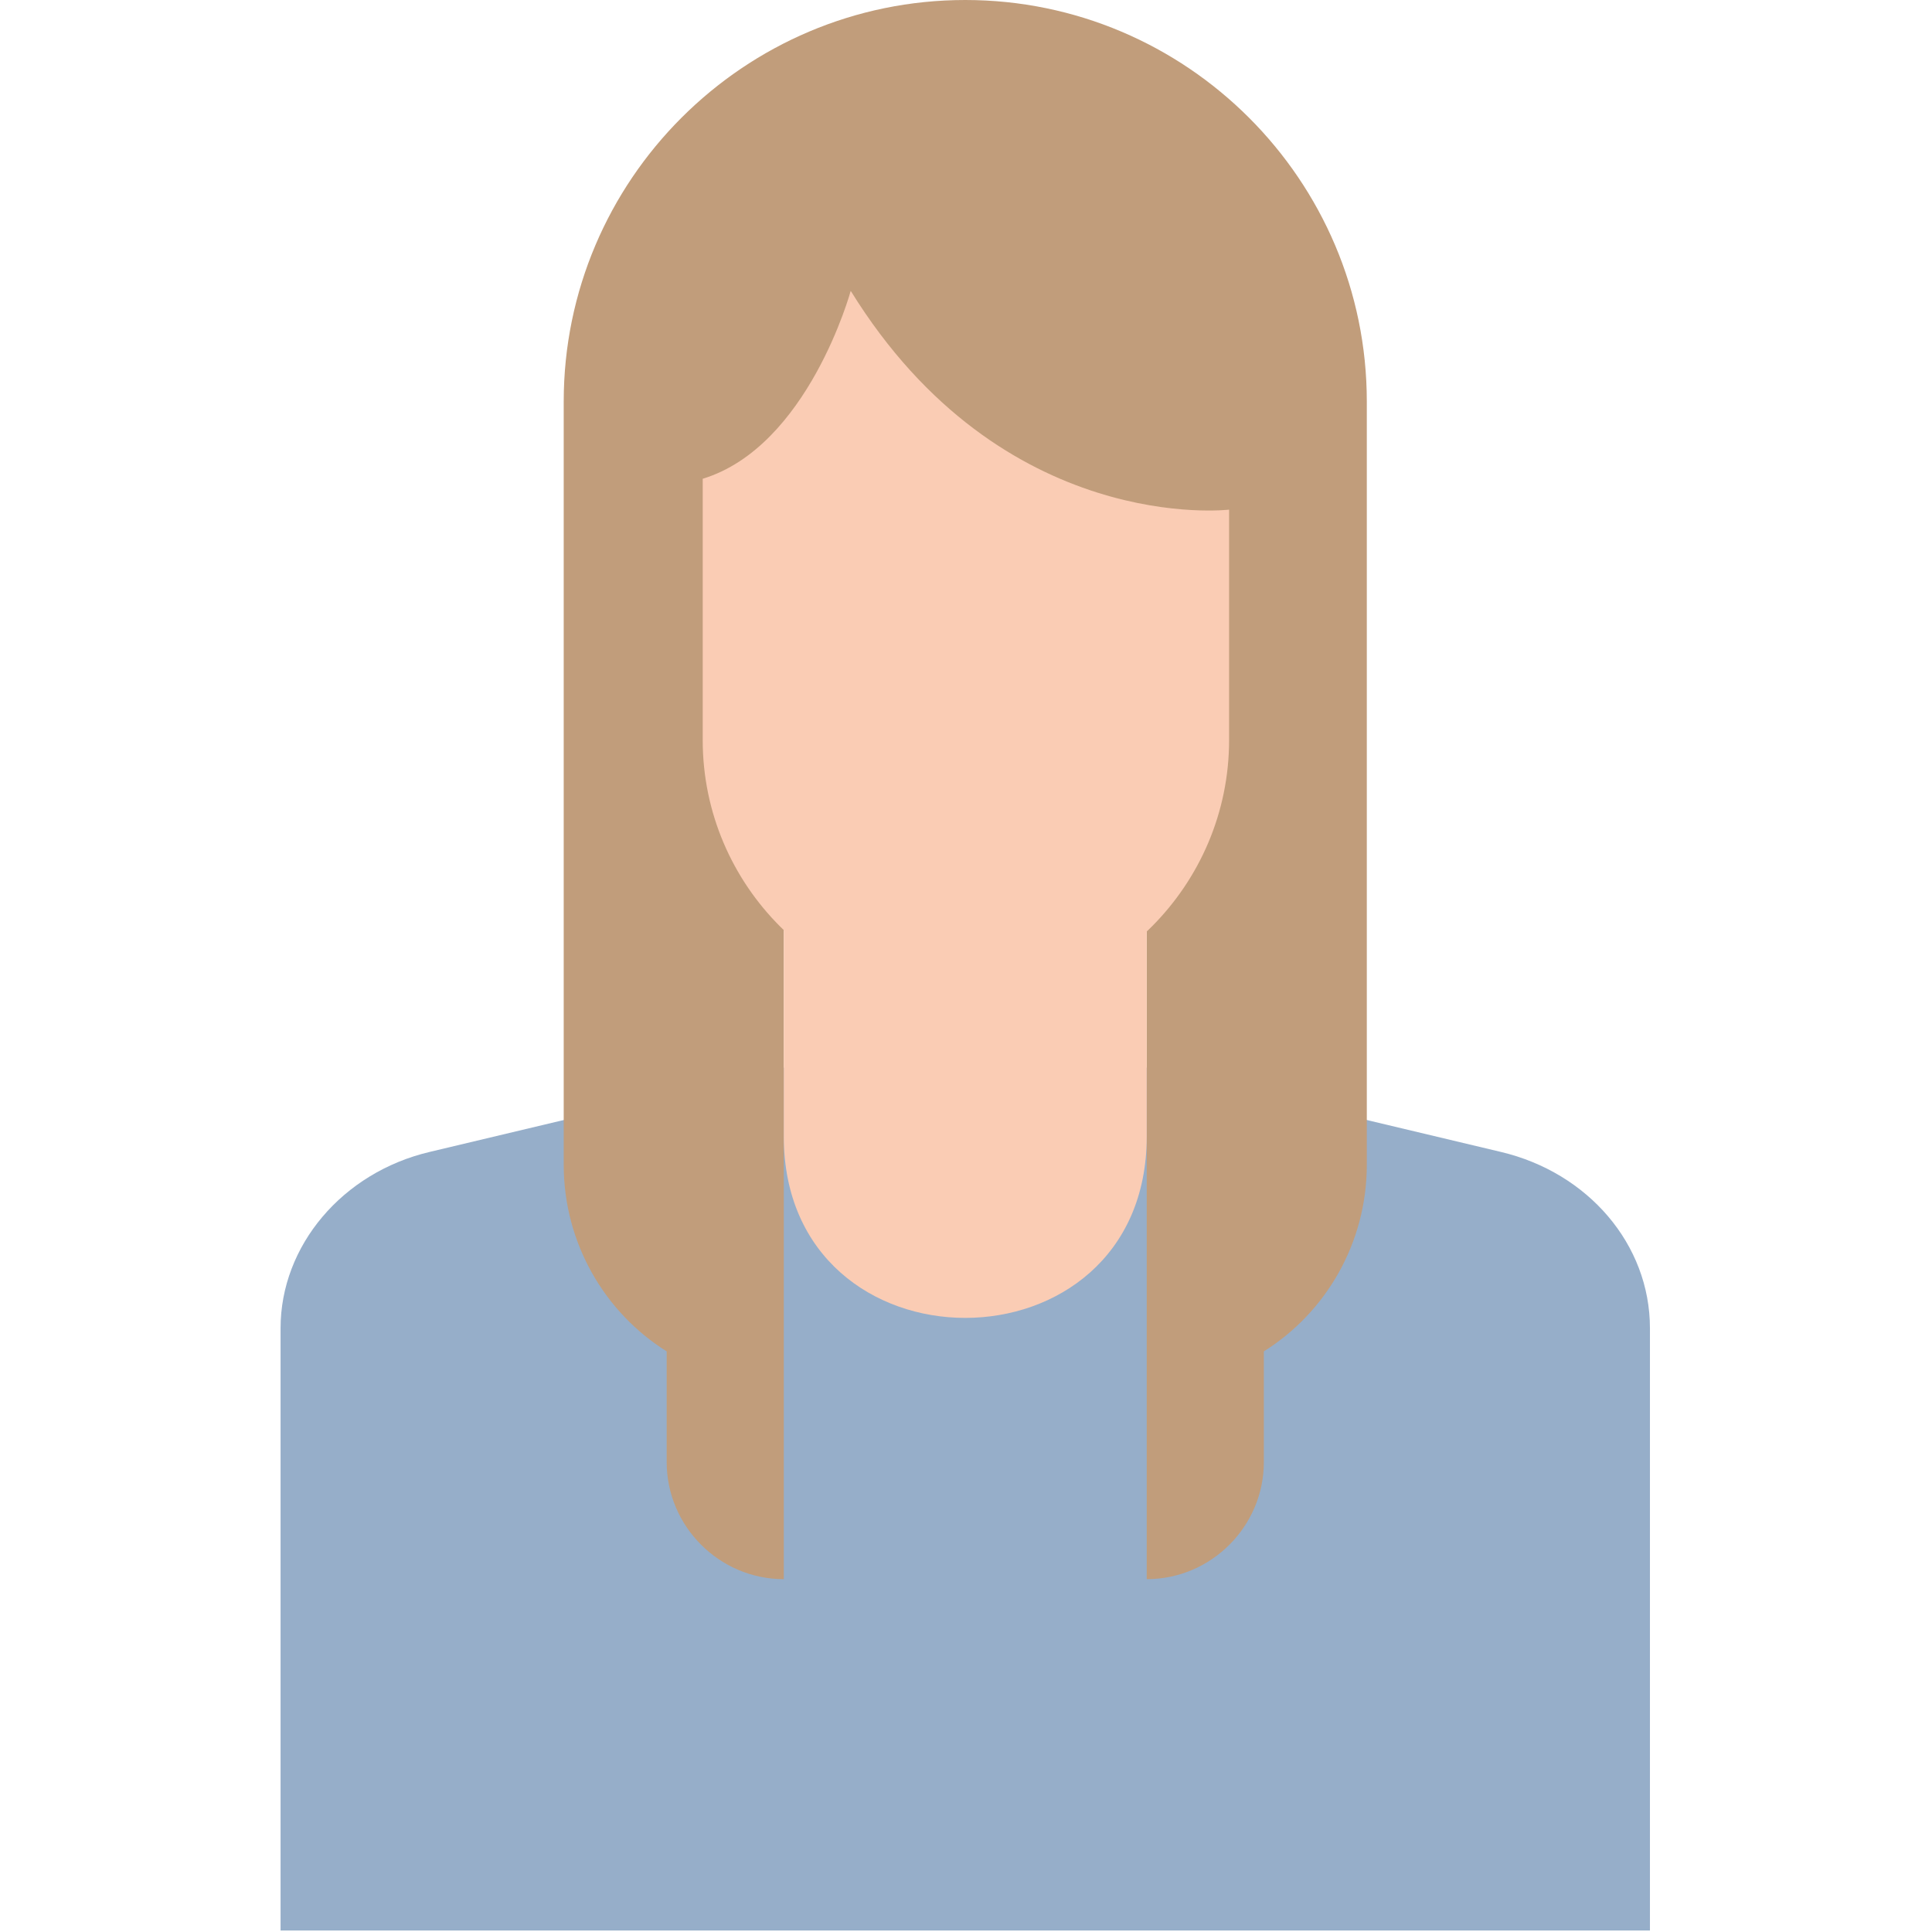 <svg width="509" height="509" viewBox="0 0 509 509" fill="none" xmlns="http://www.w3.org/2000/svg">
<g clip-path="url(#clip0)">
<path d="M434.691 508.609H73.918V349.923C73.918 328.222 90.193 308.895 113.25 303.47L254.304 269.902L395.358 303.47C418.415 308.895 434.69 327.883 434.69 349.923V508.609H434.691Z" fill="#96AEC9"/>
<path d="M254.305 0C195.984 0 148.514 47.47 148.514 105.791V306.861C148.514 327.544 159.364 345.854 175.64 356.027V385.187C175.64 402.141 189.542 416.043 206.496 416.043V364.843V224.805H302.115V364.842V416.042C319.069 416.042 332.971 402.14 332.971 385.186V356.026C349.247 345.854 360.097 327.544 360.097 306.86V105.79C360.095 47.47 312.625 0 254.305 0Z" fill="#C19D7B"/>
<path d="M302.114 299.401C302.114 363.147 206.495 363.147 206.495 299.401C206.495 265.833 206.495 232.265 206.495 198.696C238.368 198.696 270.241 198.696 302.114 198.696C302.114 231.926 302.114 265.494 302.114 299.401Z" fill="#FACCB4"/>
<path d="M224.127 76.63C224.127 76.63 212.938 117.658 185.134 126.135V194.967C185.134 233.282 216.329 264.477 254.644 264.477C292.62 264.477 323.815 233.282 323.815 194.967V134.273C323.815 134.273 264.138 141.393 224.127 76.63Z" fill="#FACCB4"/>
</g>
<defs>
<clipPath id="clip0">
<rect width="508.609" height="508.609" fill="white"/>
</clipPath>
</defs>
</svg>
